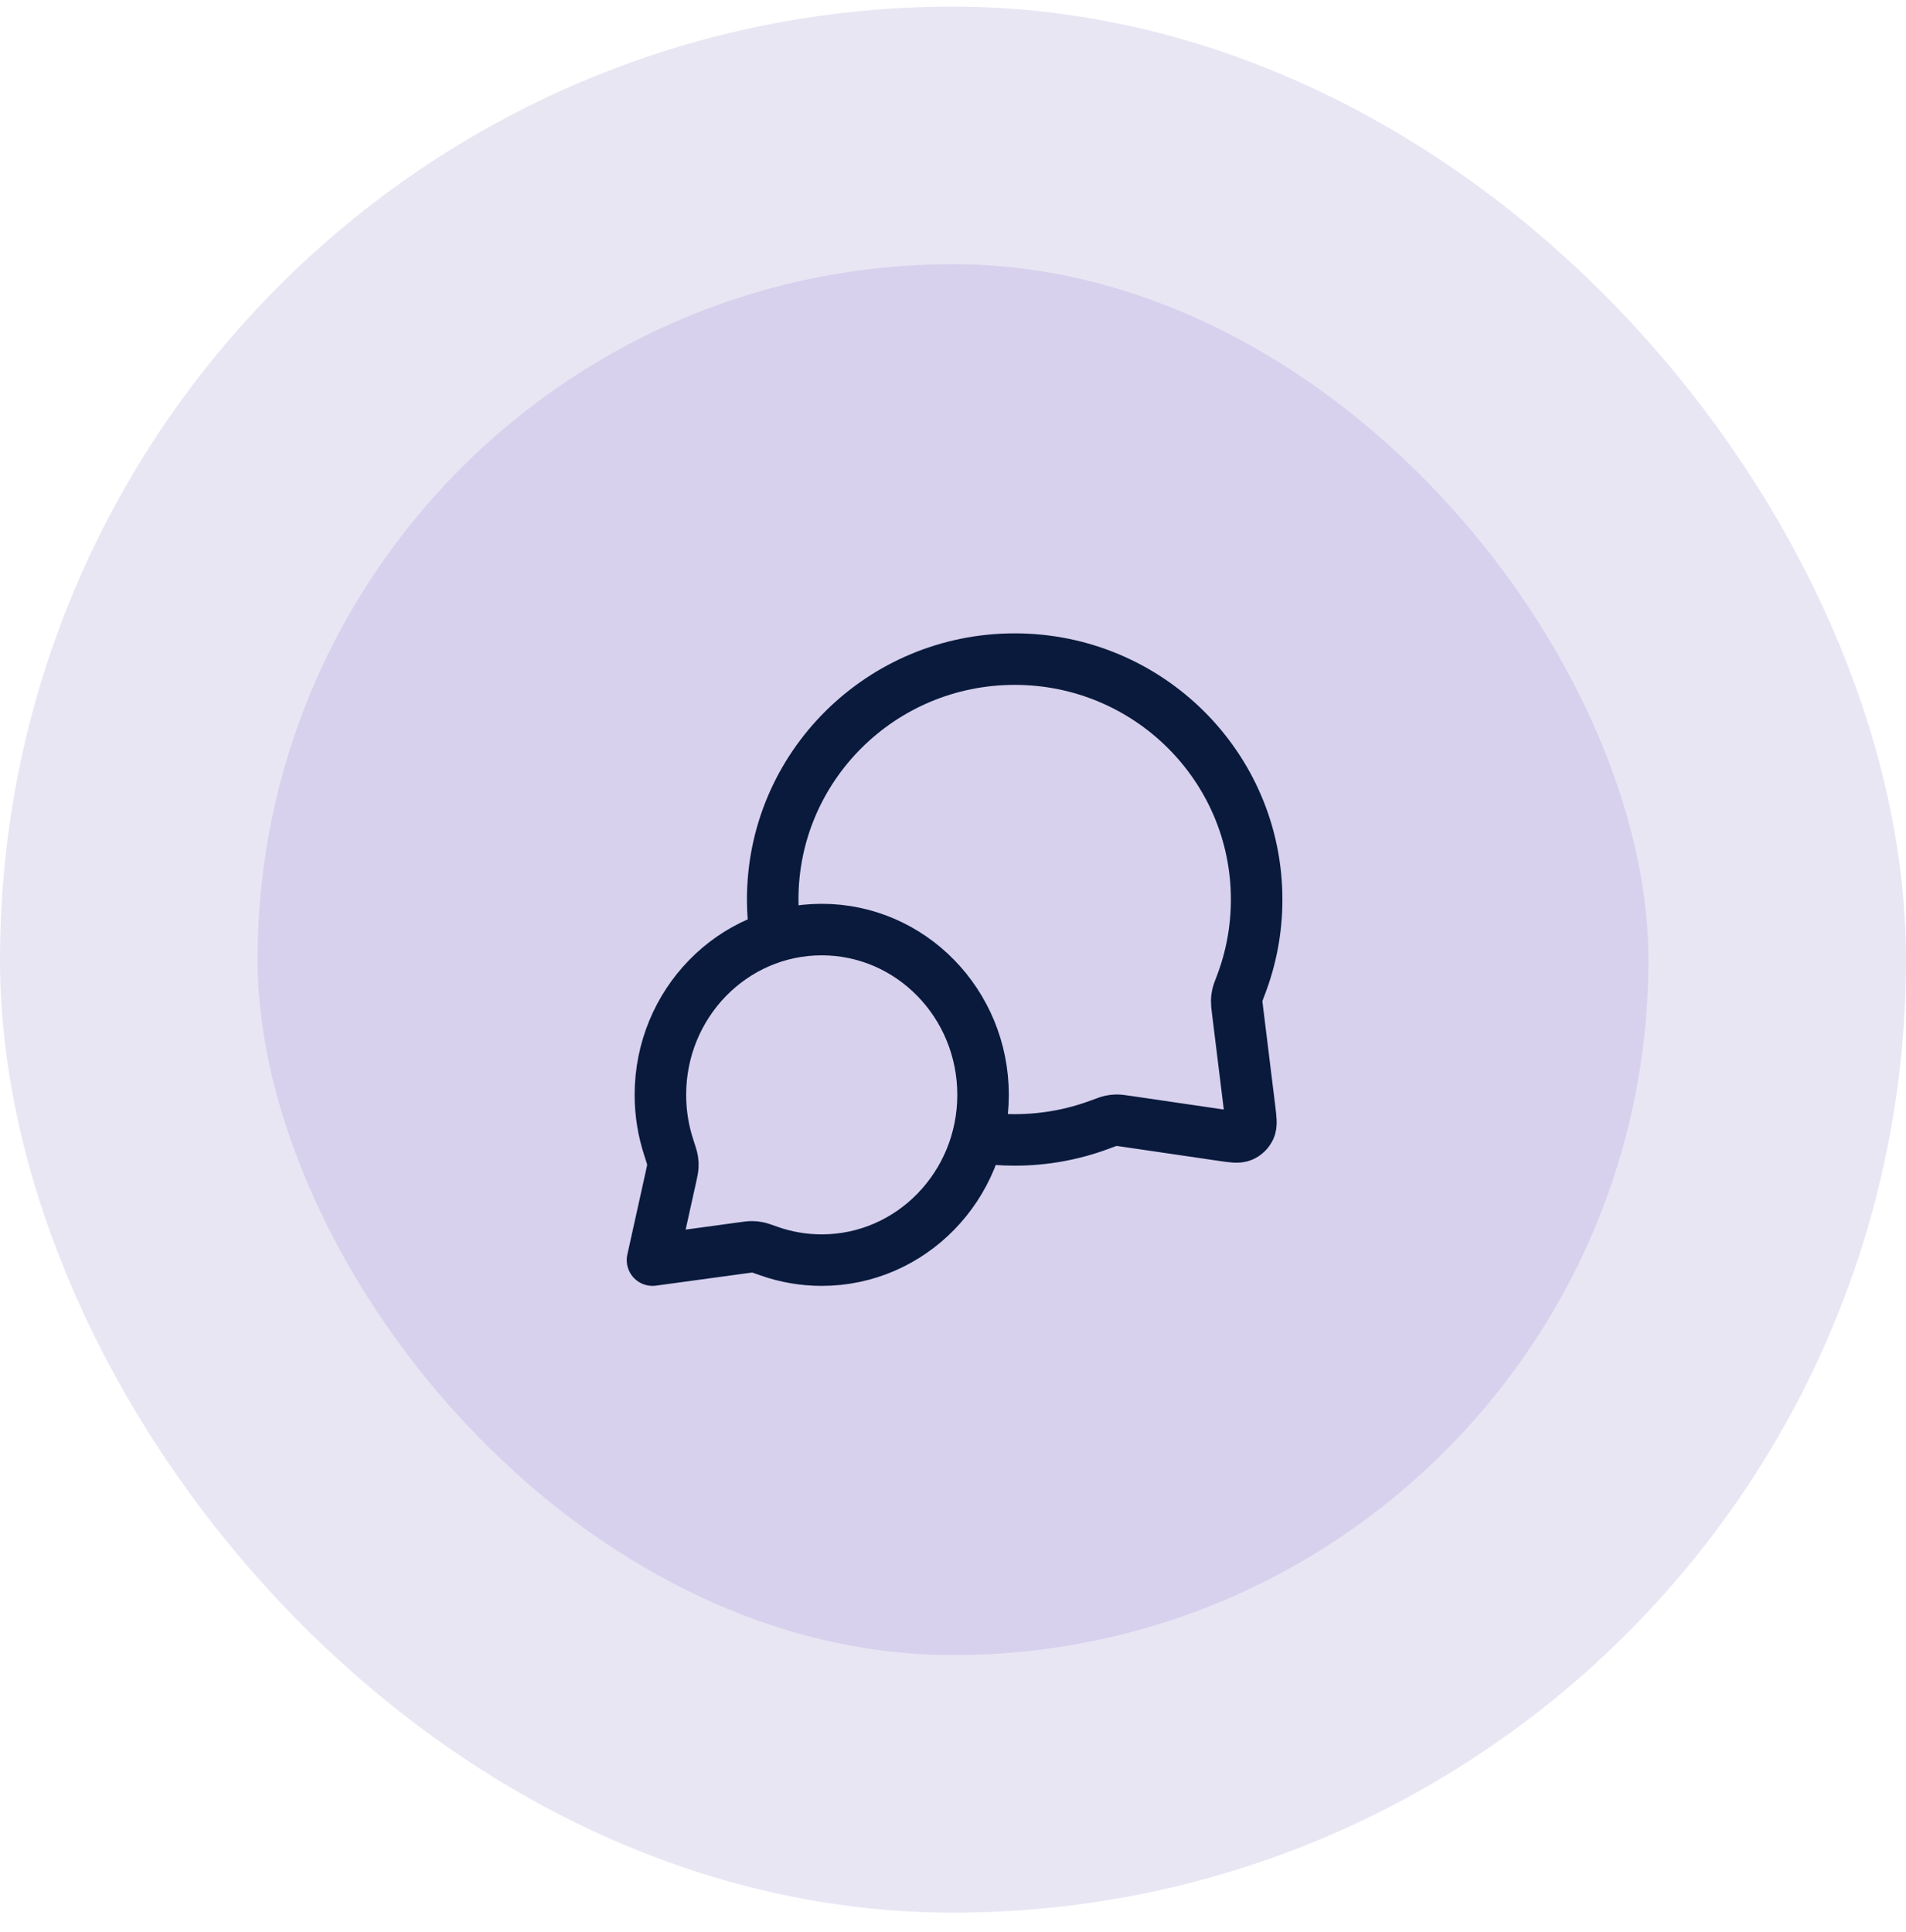 <svg width="74" height="75" viewBox="0 0 74 75" fill="none" xmlns="http://www.w3.org/2000/svg">
<rect x="5" y="5.256" width="64" height="64" rx="32" fill="#D7D1ED"/>
<rect x="5" y="5.256" width="64" height="64" rx="32" stroke="#E9E6F4" stroke-width="10"/>
<path d="M30.11 36.356C30.038 35.889 30 35.41 30 34.922C30 29.767 34.206 25.589 39.395 25.589C44.583 25.589 48.789 29.767 48.789 34.922C48.789 36.087 48.575 37.201 48.183 38.229C48.101 38.443 48.06 38.549 48.042 38.633C48.024 38.715 48.017 38.773 48.015 38.858C48.013 38.943 48.024 39.037 48.047 39.225L48.517 43.041C48.568 43.453 48.593 43.66 48.525 43.81C48.464 43.942 48.358 44.046 48.225 44.103C48.073 44.169 47.867 44.138 47.455 44.078L43.739 43.533C43.545 43.505 43.448 43.491 43.36 43.491C43.272 43.492 43.212 43.498 43.126 43.516C43.04 43.534 42.929 43.576 42.709 43.658C41.678 44.044 40.561 44.255 39.395 44.255C38.907 44.255 38.428 44.219 37.96 44.147M31.904 48.922C35.362 48.922 38.167 46.049 38.167 42.505C38.167 38.962 35.362 36.089 31.904 36.089C28.444 36.089 25.64 38.962 25.64 42.505C25.64 43.218 25.754 43.903 25.963 44.543C26.051 44.814 26.095 44.949 26.11 45.042C26.125 45.138 26.128 45.193 26.122 45.29C26.117 45.383 26.093 45.489 26.047 45.7L25.333 48.922L28.827 48.445C29.018 48.419 29.113 48.406 29.197 48.407C29.284 48.407 29.331 48.412 29.417 48.429C29.498 48.445 29.62 48.488 29.863 48.574C30.502 48.8 31.189 48.922 31.904 48.922Z" stroke="#091A3C" stroke-width="2" stroke-linecap="round" stroke-linejoin="round"/>
</svg>
